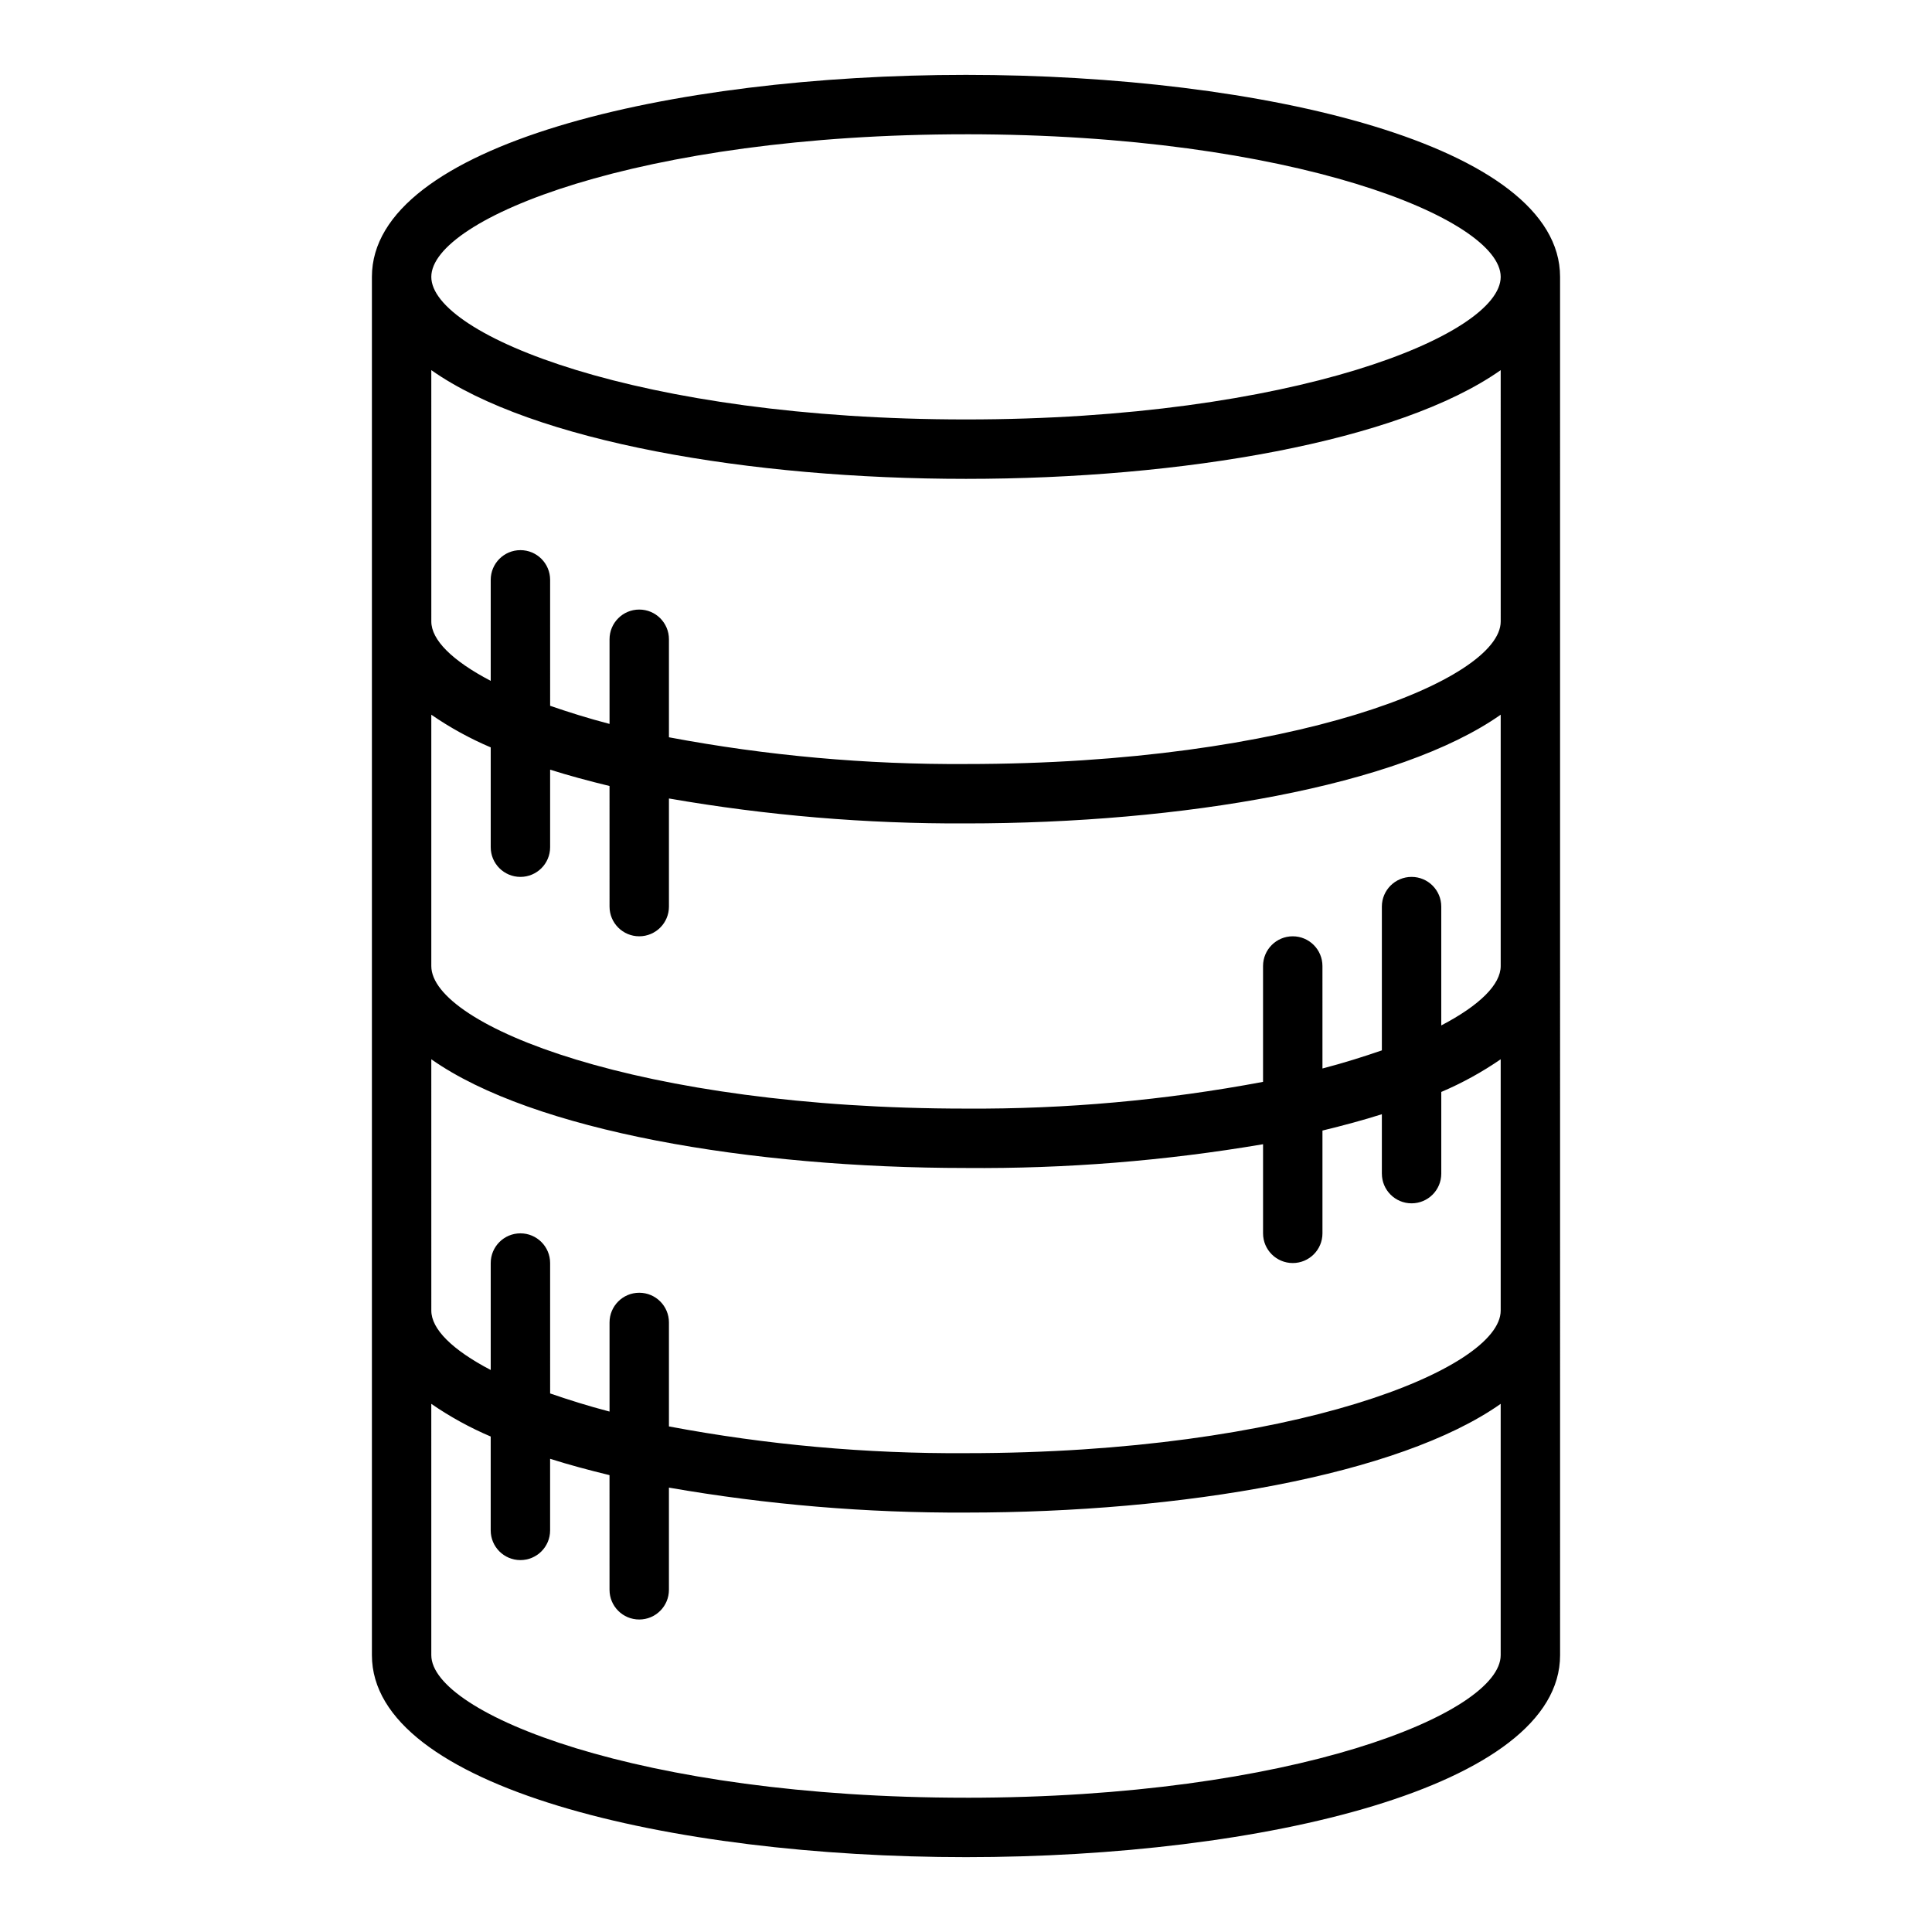 <?xml version="1.0" encoding="UTF-8"?>
<!-- Uploaded to: SVG Repo, www.svgrepo.com, Generator: SVG Repo Mixer Tools -->
<svg fill="#000000" width="800px" height="800px" version="1.1" viewBox="144 144 512 512" xmlns="http://www.w3.org/2000/svg">
 <path d="m400 163.84c-78.25 0-157.44 18.422-157.44 53.531v365.26c0 35.109 79.191 53.531 157.44 53.531 78.246 0 157.44-18.422 157.44-53.531l-0.004-365.26c0-35.109-79.191-53.531-157.44-53.531zm0 15.742c86.59 0.004 141.7 22.359 141.7 37.789 0 15.43-55.105 37.785-141.7 37.785-86.594 0-141.7-22.355-141.7-37.785 0-15.43 55.105-37.785 141.7-37.785zm0 440.83c-86.594 0-141.7-22.355-141.7-37.785l-0.004-66.594c4.945 3.406 10.219 6.309 15.746 8.66v24.875c0 4.348 3.523 7.871 7.871 7.871 4.348 0 7.871-3.523 7.871-7.871v-18.973c4.961 1.574 10.234 2.992 15.742 4.328l0.004 30.391c0 4.348 3.523 7.871 7.871 7.871s7.871-3.523 7.871-7.871v-27.082c25.996 4.523 52.336 6.734 78.723 6.613 57.152 0 114.77-9.84 141.7-28.812v66.598c0 15.43-55.105 37.785-141.7 37.785zm0-91.316v0.008c-26.406 0.164-52.77-2.207-78.723-7.086v-27.555c0-4.348-3.523-7.871-7.871-7.871s-7.871 3.523-7.871 7.871v23.617c-5.746-1.496-10.941-3.148-15.742-4.801l-0.004-34.559c0-4.348-3.523-7.871-7.871-7.871-4.348 0-7.871 3.523-7.871 7.871v28.34c-10.234-5.352-15.742-10.863-15.742-15.742l-0.004-66.602c26.922 18.973 84.547 28.812 141.7 28.812h0.004c26.371 0.227 52.715-1.879 78.719-6.297v23.617c0 4.348 3.523 7.871 7.871 7.871s7.871-3.523 7.871-7.871v-27.238c5.512-1.34 10.785-2.754 15.742-4.328v15.742h0.004c0 4.348 3.523 7.871 7.871 7.871s7.871-3.523 7.871-7.871v-21.648c5.527-2.352 10.801-5.25 15.746-8.66v66.598c0 15.43-55.105 37.789-141.7 37.789zm125.95-113.35v-31.488c0-4.348-3.523-7.871-7.871-7.871s-7.871 3.523-7.871 7.871v38.102c-4.801 1.652-9.996 3.305-15.742 4.801l-0.004-27.156c0-4.348-3.523-7.875-7.871-7.875s-7.871 3.527-7.871 7.875v30.699c-25.953 4.879-52.312 7.25-78.719 7.086-86.594 0-141.7-22.043-141.7-37.785v-66.598c4.945 3.406 10.219 6.309 15.746 8.656v26.453c0 4.348 3.523 7.871 7.871 7.871 4.348 0 7.871-3.523 7.871-7.871v-20.547c4.961 1.574 10.234 2.992 15.742 4.328l0.004 31.961c0 4.348 3.523 7.871 7.871 7.871s7.871-3.523 7.871-7.871v-28.652c25.996 4.519 52.336 6.734 78.723 6.609 57.152 0 114.77-9.84 141.7-28.812v66.602c0 4.879-5.512 10.391-15.746 15.742zm-125.95-69.273c-26.406 0.164-52.77-2.207-78.723-7.086v-25.977c0-4.348-3.523-7.871-7.871-7.871s-7.871 3.523-7.871 7.871v22.434c-5.746-1.496-10.941-3.148-15.742-4.801l-0.004-33.375c0-4.348-3.523-7.875-7.871-7.875-4.348 0-7.871 3.527-7.871 7.875v26.766c-10.234-5.352-15.742-10.863-15.742-15.742l-0.004-66.602c26.922 18.973 84.547 28.812 141.7 28.812 57.152 0 114.77-9.84 141.7-28.812l0.004 66.598c0 15.43-55.105 37.785-141.7 37.785z"/>
</svg>